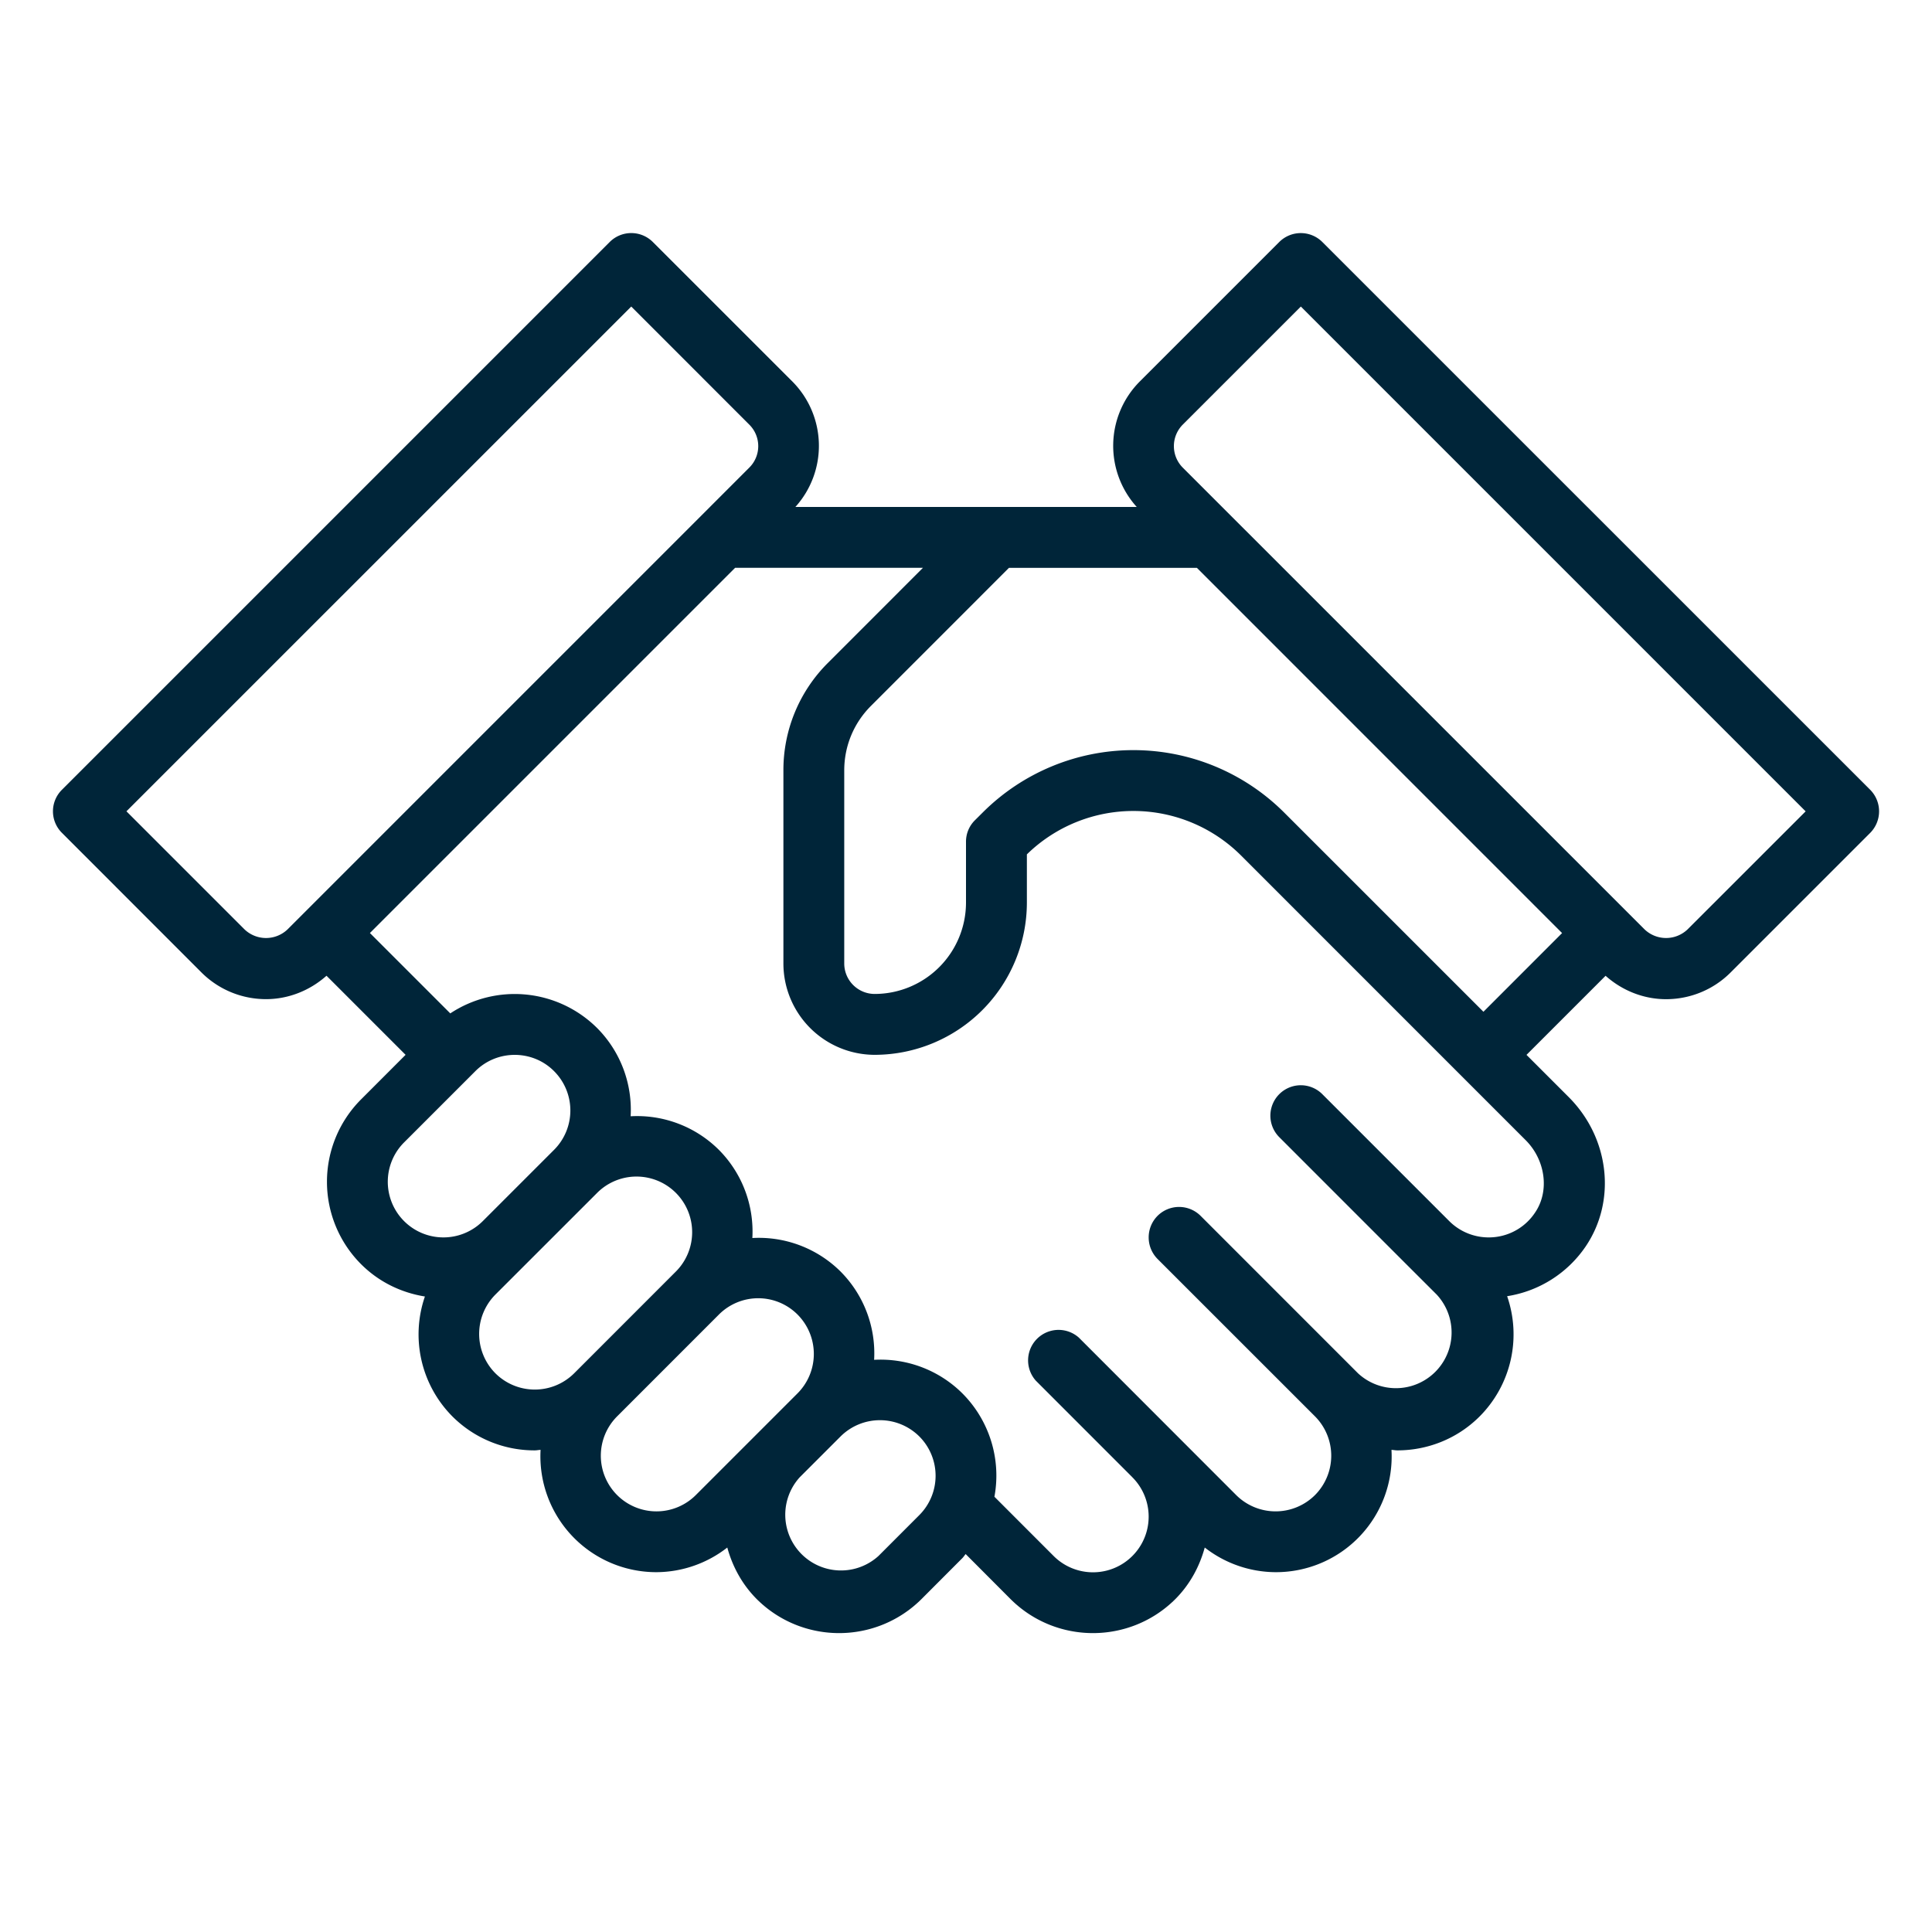 <svg xmlns="http://www.w3.org/2000/svg" xml:space="preserve" width="45" height="45"><path fill="#002539" d="M43.561 18.396 30.799 5.636a.71.71 0 0 0-1.002 0l-3.25 3.25a2.123 2.123 0 0 0-.07 2.922h-7.951a2.125 2.125 0 0 0-.07-2.922l-3.251-3.25a.71.71 0 0 0-1.003 0l-12.76 12.76a.706.706 0 0 0 0 1.002l3.25 3.252c.415.414.96.622 1.504.622.505 0 1.007-.188 1.409-.545l1.842 1.842-1.037 1.038a2.715 2.715 0 0 0 0 3.838c.419.419.942.665 1.487.753a2.71 2.71 0 0 0 .639 2.792 2.7 2.7 0 0 0 1.919.792c.046 0 .091-.01.136-.012a2.7 2.7 0 0 0 2.7 2.849 2.7 2.7 0 0 0 1.649-.574c.12.438.341.854.685 1.2.529.528 1.225.793 1.919.793s1.39-.265 1.92-.793l.951-.953c.029-.029.049-.063.077-.095l1.045 1.048c.529.528 1.225.793 1.92.793s1.391-.265 1.92-.793c.344-.346.564-.763.684-1.2a2.7 2.7 0 0 0 1.65.574 2.694 2.694 0 0 0 2.699-2.849c.045.002.09.012.137.012.695 0 1.391-.264 1.918-.792a2.71 2.71 0 0 0 .639-2.799 2.72 2.72 0 0 0 1.828-1.157c.723-1.066.557-2.53-.393-3.48l-.984-.984 1.842-1.842c.402.357.904.545 1.408.545.545 0 1.09-.208 1.504-.622l3.252-3.252a.713.713 0 0 0 0-1.003M5.695 21.647l-2.75-2.75L14.703 7.14l2.749 2.75a.705.705 0 0 1 0 1.002L6.698 21.647a.726.726 0 0 1-1.003 0m3.717 4.962 1.66-1.66c.253-.253.585-.379.917-.379s.664.126.916.379a1.296 1.296 0 0 1 0 1.833l-1.66 1.66a1.296 1.296 0 0 1-1.833-1.833m2.127 5.378a1.3 1.3 0 0 1 0-1.834l2.37-2.369a1.295 1.295 0 1 1 1.833 1.833l-2.369 2.37a1.3 1.3 0 0 1-1.834 0m2.835 2.836a1.296 1.296 0 0 1 0-1.833l2.37-2.371a1.294 1.294 0 0 1 1.833 0 1.3 1.3 0 0 1 0 1.834l-2.37 2.37a1.296 1.296 0 0 1-1.833 0m7.038.467-.951.952a1.298 1.298 0 0 1-1.834-1.833l.952-.952a1.3 1.3 0 0 1 1.833 0 1.296 1.296 0 0 1 0 1.833m14.346-7.052a1.29 1.29 0 0 1-.961.578 1.3 1.3 0 0 1-1.041-.374l-2.957-2.957a.708.708 0 1 0-1.002 1.002l2.957 2.958.709.708a1.297 1.297 0 0 1-1.832 1.834l-3.666-3.667a.71.71 0 0 0-1.004 0 .713.713 0 0 0 0 1.003l3.668 3.667a1.3 1.3 0 0 1 0 1.833 1.3 1.3 0 0 1-1.836 0l-3.664-3.667a.71.71 0 0 0-1.002 1.003l2.244 2.245.004.005a1.296 1.296 0 1 1-1.834 1.833l-1.379-1.38a2.71 2.71 0 0 0-.747-2.408 2.7 2.7 0 0 0-2.055-.781 2.7 2.7 0 0 0-.781-2.056 2.7 2.7 0 0 0-2.055-.781 2.7 2.7 0 0 0-.78-2.054A2.7 2.7 0 0 0 14.689 26a2.7 2.7 0 0 0-.781-2.055 2.72 2.72 0 0 0-3.42-.341l-1.872-1.872 8.507-8.507h4.375l-2.212 2.213a3.52 3.52 0 0 0-1.039 2.507v4.496a2.13 2.13 0 0 0 2.126 2.128 3.55 3.55 0 0 0 3.545-3.545V19.9a3.55 3.55 0 0 1 4.988.026l6.631 6.632c.461.462.557 1.184.221 1.68m-5.85-9.315a4.967 4.967 0 0 0-7.017 0l-.184.183a.7.7 0 0 0-.207.5v1.418a2.13 2.13 0 0 1-2.128 2.127.71.71 0 0 1-.708-.71v-4.496c0-.569.222-1.103.623-1.504l3.214-3.215h4.377l8.506 8.507-1.832 1.833zm9.399 2.724a.725.725 0 0 1-1.002 0L27.549 10.892a.71.71 0 0 1 0-1.002l2.75-2.75 11.758 11.758z"/></svg>